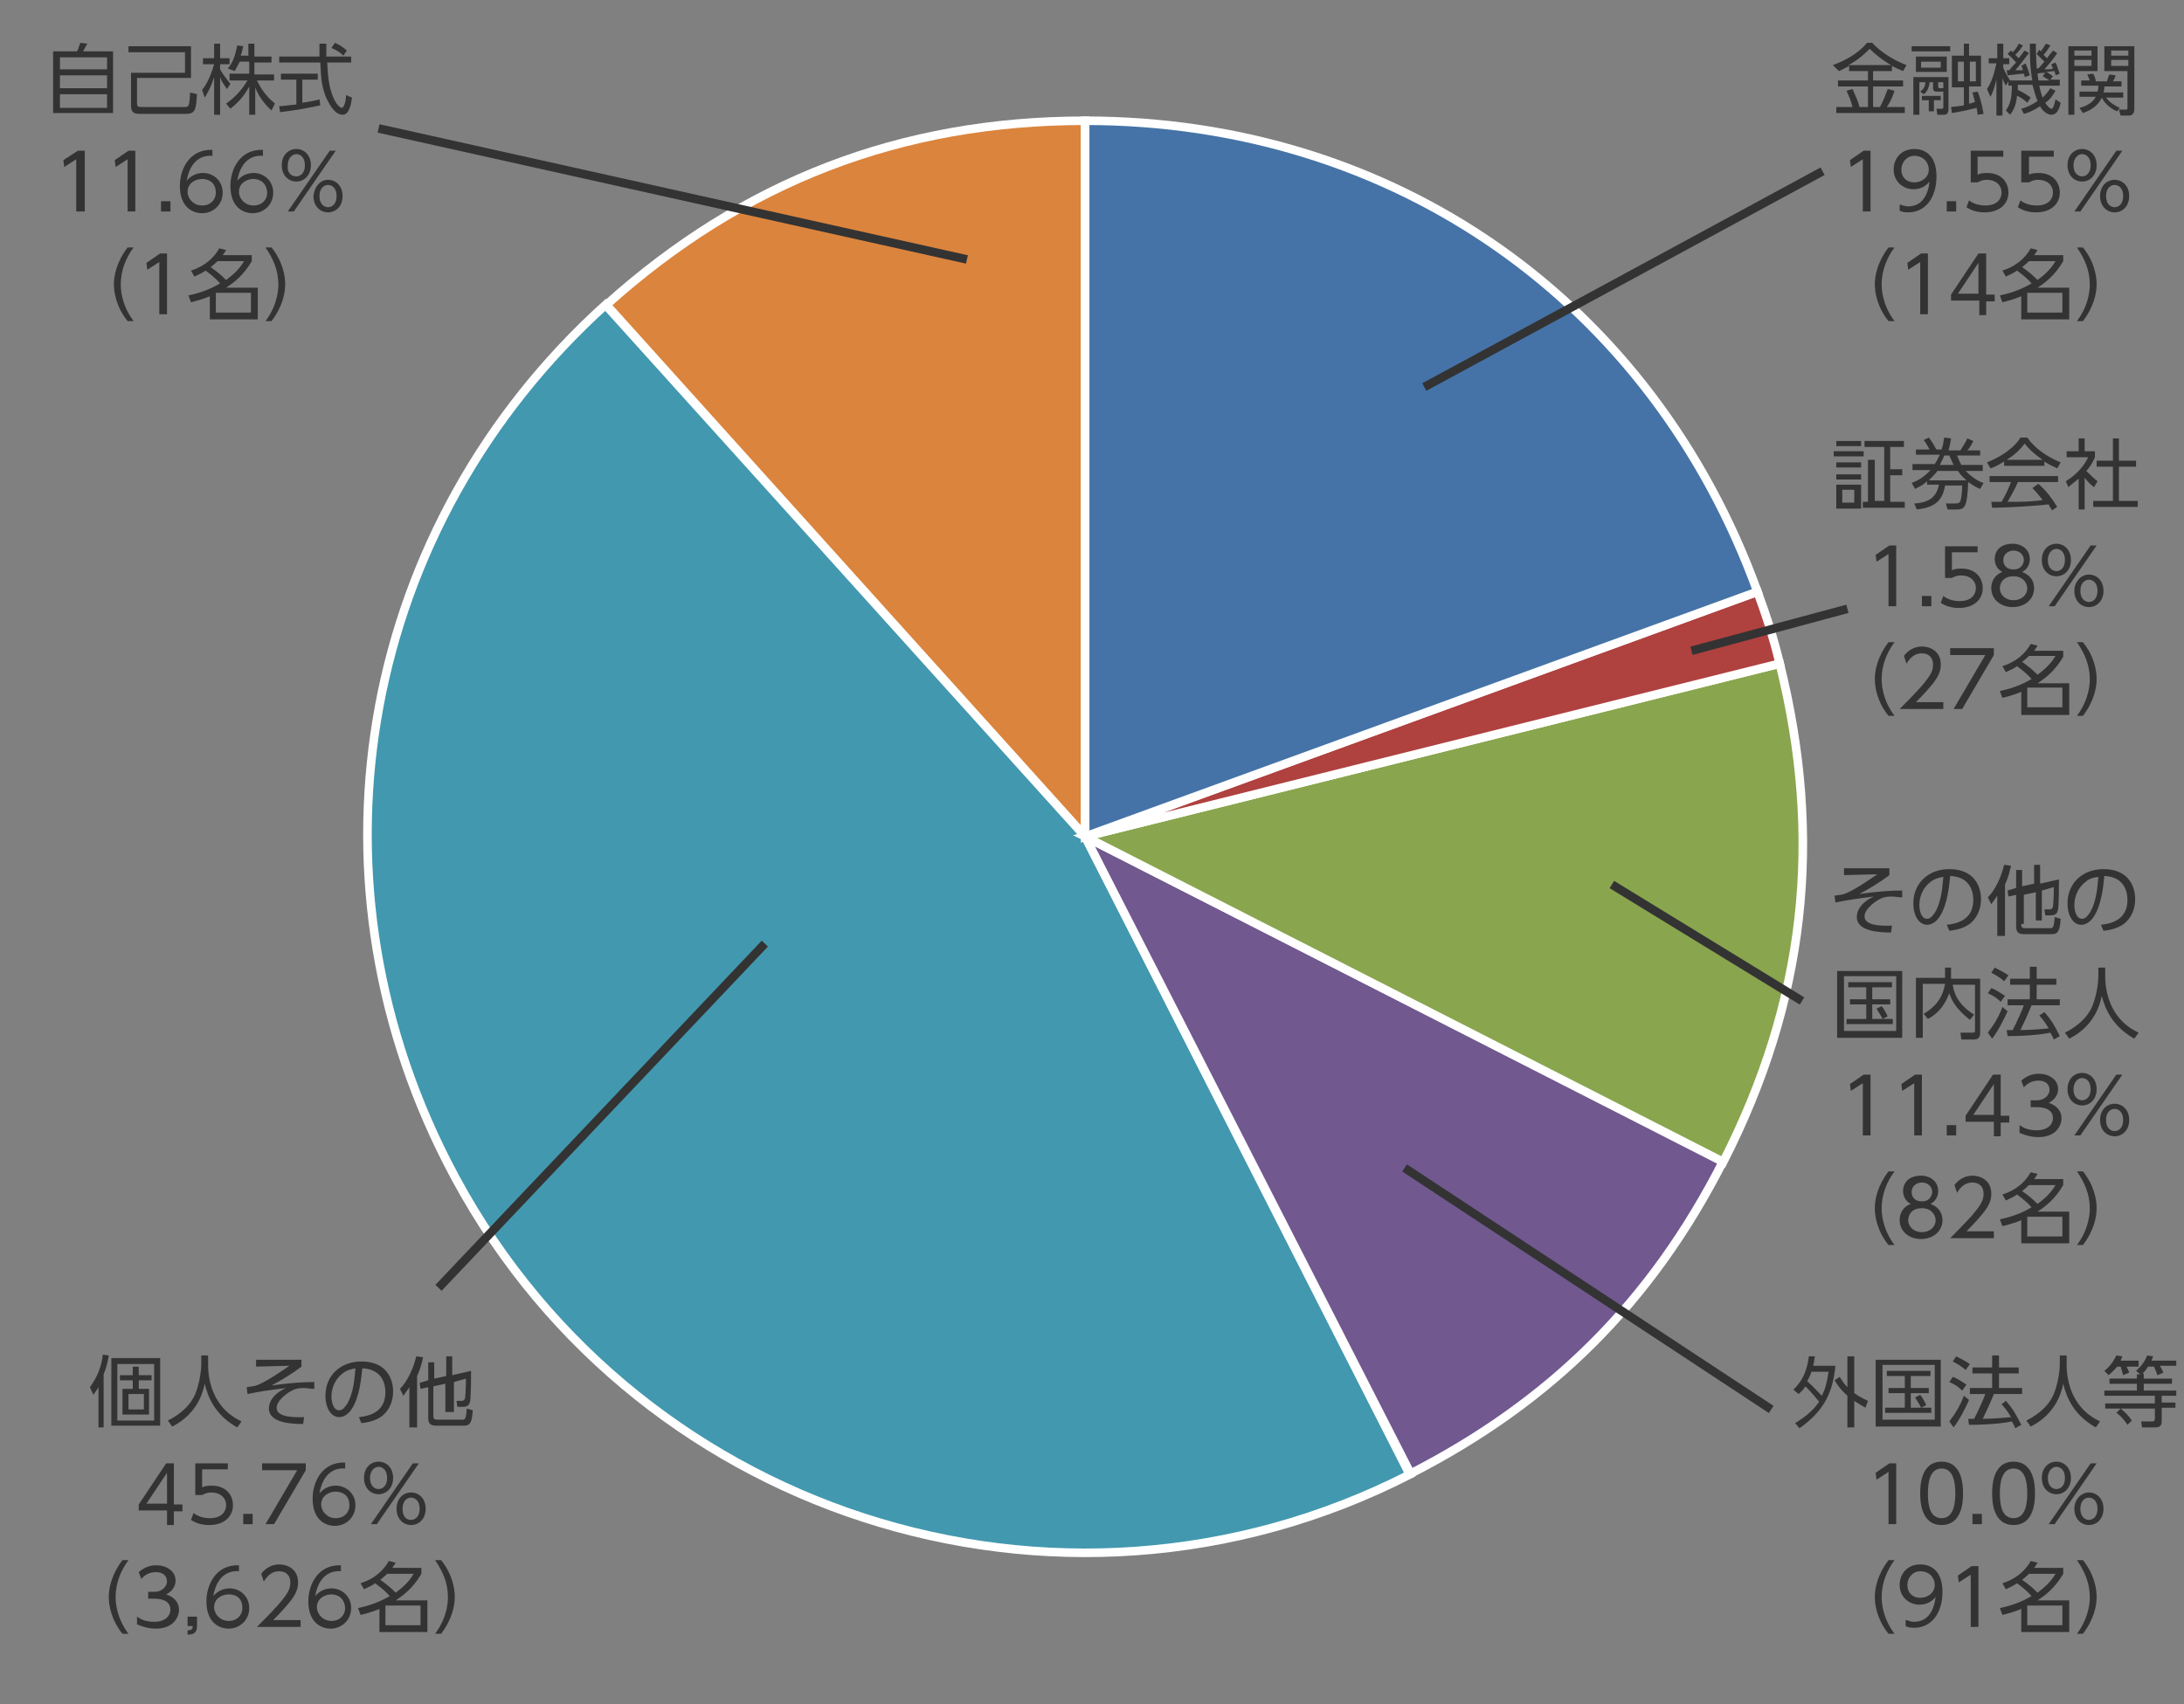<?xml version="1.0" encoding="utf-8"?>
<!-- Generator: Adobe Illustrator 26.5.0, SVG Export Plug-In . SVG Version: 6.00 Build 0)  -->
<svg version="1.1" id="レイヤー_1" xmlns="http://www.w3.org/2000/svg" xmlns:xlink="http://www.w3.org/1999/xlink" x="0px"
	 y="0px" viewBox="0 0 255 199" style="enable-background:new 0 0 255 199;" xml:space="preserve">
<rect x="0" y="0" width="255" height="199" fill="#808080" stroke="none"/>
<style type="text/css">
	.st0{fill:#333333;}
	.st1{fill-rule:evenodd;clip-rule:evenodd;fill:#DB843D;stroke:#FFFFFF;stroke-miterlimit:10;}
	.st2{fill-rule:evenodd;clip-rule:evenodd;fill:#4298AF;stroke:#FFFFFF;stroke-miterlimit:10;}
	.st3{fill-rule:evenodd;clip-rule:evenodd;fill:#71588F;stroke:#FFFFFF;stroke-miterlimit:10;}
	.st4{fill-rule:evenodd;clip-rule:evenodd;fill:#89A54E;stroke:#FFFFFF;stroke-miterlimit:10;}
	.st5{fill-rule:evenodd;clip-rule:evenodd;fill:#AF413F;stroke:#FFFFFF;stroke-miterlimit:10;}
	.st6{fill-rule:evenodd;clip-rule:evenodd;fill:#4573A7;stroke:#FFFFFF;stroke-miterlimit:10;}
	.st7{fill:none;stroke:#333333;stroke-miterlimit:10;}
</style>
<g>
	<path class="st0" d="M220.9,8.3h-2.2v1.1h3.5v0.7h-3.5v2.4h0.8c0.4-0.7,0.8-1.8,0.9-2.1l0.8,0.2c-0.2,0.7-0.6,1.5-0.9,1.9h2.1v0.7
		h-8v-0.7h1.9c-0.2-0.8-0.4-1.2-0.7-1.9l0.7-0.2c0.3,0.7,0.7,1.5,0.8,2.1h1v-2.4h-3.5V9.4h3.5V8.3h-2.2V7.7
		c-0.6,0.3-0.9,0.5-1.2,0.6L214,7.6c1.4-0.5,2.9-1.3,4-2.6h0.6c0.9,1,2.4,2,4,2.6l-0.4,0.7c-0.4-0.2-0.8-0.3-1.3-0.6V8.3z
		 M220.8,7.6c-0.9-0.5-1.8-1.2-2.5-1.9c-0.8,0.8-1.5,1.4-2.5,1.9H220.8z"/>
	<path class="st0" d="M227.7,5.4v0.6h-4.5V5.4H227.7z M227.5,9v3.8c0,0.5-0.3,0.6-0.5,0.6h-0.8l-0.1-0.7l0.6,0c0.1,0,0.2,0,0.2-0.2
		v-1.8h-0.8c-0.1,0-0.4,0-0.4-0.4V9.6h-0.4c-0.1,0.9-0.5,1.3-0.7,1.4l-0.4-0.3c0.4-0.3,0.6-0.6,0.6-1.1h-0.7v3.8h-0.7V9H227.5z
		 M227.3,6.6v1.8h-3.6V6.6H227.3z M226.6,7.2h-2.3v0.7h2.3V7.2z M226.6,11.7h-0.8v1.3h-0.6v-1.3h-0.8v-0.5h2.2V11.7z M226.9,9.6
		h-0.6v0.5c0,0.2,0.1,0.2,0.2,0.2h0.4V9.6z M230.9,10.7c0.2,0.4,0.5,1.4,0.7,2.6l-0.7,0.1c0-0.3-0.1-0.5-0.1-0.8
		c-0.4,0.1-2.1,0.5-2.9,0.6l-0.1-0.7c0.7-0.1,1.1-0.1,1.5-0.2v-2.1h-1.4V6.5h1.4V5.1h0.6v1.4h1.4v3.6h-1.4v2c0.2,0,0.4-0.1,0.7-0.2
		c-0.1-0.3-0.2-0.8-0.3-1.1L230.9,10.7z M229.3,7.2h-0.7v2.3h0.7V7.2z M230.7,7.2h-0.7v2.3h0.7V7.2z"/>
	<path class="st0" d="M238.1,5.8c0.1,0.1,0.1,0.1,0.2,0.2c0.4-0.6,0.5-0.8,0.6-0.9l0.5,0.2c-0.3,0.5-0.6,0.9-0.8,1.1
		c0.1,0.1,0.3,0.3,0.4,0.4c0.5-0.7,0.6-0.7,0.7-0.9l0.5,0.3c-0.4,0.6-0.8,1.1-1.5,1.9c0.7,0,0.8,0,1-0.1c-0.1-0.2-0.1-0.3-0.2-0.5
		l0.5-0.2c0.3,0.6,0.4,1.2,0.5,1.3L240,8.8c0-0.2-0.1-0.3-0.1-0.5c-0.2,0-0.9,0.1-1,0.1c0.1,0,0.5,0.3,0.8,0.5l-0.3,0.4h1.1V10h-2.4
		c0.1,0.5,0.2,0.9,0.4,1.4c0.5-0.5,0.7-0.8,0.9-1.1l0.6,0.3c-0.3,0.5-0.6,1-1.2,1.4c0.3,0.5,0.6,0.7,0.7,0.7c0.2,0,0.3-0.2,0.5-1.1
		l0.6,0.4c-0.2,0.9-0.5,1.4-1.1,1.4c-0.6,0-1.2-0.7-1.3-1c-0.9,0.6-1.5,0.8-1.9,0.9l-0.3-0.6c0.4-0.1,1-0.3,1.9-0.9
		c-0.3-0.7-0.4-1.3-0.6-1.9h-1.7c0,0.2,0,0.4,0,0.6c0.6,0.3,1,0.5,1.5,0.9l-0.4,0.6c-0.5-0.5-1.1-0.8-1.2-0.8
		c-0.1,1.2-0.5,1.8-0.8,2.2l-0.5-0.5c0.5-0.7,0.7-1.4,0.7-2.9h-0.4V9.5l-0.3,0.5c-0.1-0.2-0.3-0.5-0.4-0.9v4.4h-0.7V9.3
		c-0.2,0.8-0.4,1.5-0.7,2l-0.4-0.9c0.8-1.2,1-2.7,1.1-3h-0.9V6.8h1V5.1h0.7v1.7h0.7v0.7h-0.7v0.4c0.2,0.5,0.4,0.9,0.8,1.5h2.6
		C237,7.9,237,6.5,237,5.1h0.7c0,1.4,0.1,2.6,0.1,2.9h0.2c0.2-0.2,0.5-0.6,0.7-0.8c-0.1-0.1-0.5-0.5-0.9-0.9L238.1,5.8z M236.5,7.4
		c0.3,0.7,0.4,1.1,0.5,1.4L236.4,9c0-0.2-0.1-0.3-0.1-0.4c-0.3,0-1.8,0.2-1.9,0.2l-0.1-0.6c0.2,0,0.2,0,0.3,0
		c0.1-0.1,0.3-0.4,0.8-0.9c-0.1-0.1-0.5-0.6-1-1l0.4-0.4c0.1,0.1,0.1,0.1,0.2,0.2c0.4-0.4,0.5-0.6,0.7-1l0.5,0.2
		c-0.3,0.5-0.6,0.8-0.9,1.1c0.1,0.1,0.3,0.3,0.4,0.4c0.5-0.6,0.5-0.7,0.7-0.9l0.5,0.3c-0.5,0.6-1.2,1.6-1.6,2c0.3,0,0.5,0,0.9,0
		c-0.1-0.3-0.1-0.4-0.2-0.5L236.5,7.4z M238.8,8.5c-0.3,0-0.6,0-0.9,0.1c0,0.2,0.1,0.6,0.1,0.8h1.3c-0.1-0.1-0.5-0.3-0.8-0.5
		L238.8,8.5z"/>
	<path class="st0" d="M244.9,5.4v2.9h-2.7v5.1h-0.7V5.4H244.9z M244.2,5.9h-2v0.6h2V5.9z M244.2,7h-2v0.7h2V7z M247.2,13
		c-0.3-0.1-1.3-0.6-1.8-1.6c-0.3,0.7-1,1.4-2.2,1.8l-0.4-0.6c1.2-0.3,1.7-0.9,1.9-1.3h-1.9v-0.6h2.1c0.1-0.3,0.1-0.5,0.1-0.7h-2V9.4
		h1c-0.1-0.3-0.2-0.5-0.3-0.7l0.7-0.1c0.1,0.2,0.3,0.6,0.3,0.9h1.3c0.1-0.3,0.2-0.7,0.3-0.8l0.7,0.1c0,0.1-0.1,0.4-0.3,0.7h1v0.6h-2
		c0,0.2,0,0.4-0.1,0.7h2.3v0.6h-2c0.2,0.3,0.7,0.8,1.6,1.2L247.2,13z M249.2,5.4v7.4c0,0.2-0.1,0.7-0.6,0.7h-1l-0.2-0.7l0.8,0
		c0.2,0,0.2-0.1,0.2-0.3V8.3h-2.7V5.4H249.2z M248.5,5.9h-2v0.6h2V5.9z M248.5,7h-2v0.7h2V7z"/>
	<path class="st0" d="M217.6,17.6h0.8v7.1h-0.9v-6.1l-1.4,0.9l-0.1-0.8L217.6,17.6z"/>
	<path class="st0" d="M221.9,23.9c0.1,0,0.4,0.2,0.9,0.2c1.6,0,2.3-1.3,2.5-2.9c-0.5,0.6-1.1,0.9-1.9,0.9c-1.2,0-2.3-0.9-2.3-2.3
		c0-1.4,1-2.4,2.4-2.4c1,0,2.6,0.5,2.6,3.2c0,2.5-1.3,4.2-3.3,4.2c-0.6,0-0.8-0.1-1-0.2V23.9z M222,19.8c0,0.9,0.6,1.5,1.5,1.5
		c0.9,0,1.7-0.6,1.7-1.5c0-0.7-0.5-1.6-1.7-1.6C222.6,18.2,222,19,222,19.8z"/>
	<path class="st0" d="M228.4,23.5v1.2h-1.1v-1.2H228.4z"/>
	<path class="st0" d="M233.9,18.3h-3v2.1c0.2-0.1,0.5-0.2,1.1-0.2c1.7,0,2.5,1.1,2.5,2.3c0,1.1-0.8,2.3-2.8,2.3
		c-0.8,0-1.5-0.2-2.1-0.6l0.3-0.8c0.5,0.4,1.2,0.6,1.9,0.6c1.5,0,1.9-0.9,1.9-1.5c0-0.9-0.7-1.5-1.7-1.5c-0.6,0-0.9,0.2-1.1,0.3
		h-0.8v-3.7h3.8V18.3z"/>
	<path class="st0" d="M239.9,18.3h-3v2.1c0.2-0.1,0.5-0.2,1.1-0.2c1.7,0,2.5,1.1,2.5,2.3c0,1.1-0.8,2.3-2.8,2.3
		c-0.8,0-1.5-0.2-2.1-0.6l0.3-0.8c0.5,0.4,1.2,0.6,1.9,0.6c1.5,0,1.9-0.9,1.9-1.5c0-0.9-0.7-1.5-1.7-1.5c-0.6,0-0.9,0.2-1.1,0.3H236
		v-3.7h3.8V18.3z"/>
	<path class="st0" d="M243.1,17.4c0.9,0,1.7,0.7,1.7,1.9c0,1.2-0.8,1.9-1.7,1.9c-0.9,0-1.7-0.7-1.7-1.9
		C241.4,18.1,242.2,17.4,243.1,17.4z M243.1,20.6c0.4,0,1-0.3,1-1.3c0-1-0.6-1.3-1-1.3c-0.5,0-1,0.5-1,1.3
		C242.1,20.3,242.7,20.6,243.1,20.6z M247.1,17.6h0.7l-4.9,7.1h-0.7L247.1,17.6z M246.9,21c0.9,0,1.7,0.7,1.7,1.9
		c0,1.2-0.8,1.9-1.7,1.9s-1.7-0.7-1.7-1.9C245.2,21.8,245.9,21,246.9,21z M246.9,24.2c0.4,0,1-0.3,1-1.3c0-1-0.6-1.3-1-1.3
		c-0.4,0-1,0.3-1,1.3C245.9,23.9,246.5,24.2,246.9,24.2z"/>
	<path class="st0" d="M220.5,37.5c-1.3-1.6-1.6-3.3-1.6-4.3s0.3-2.6,1.6-4.3h0.7c-0.9,1.2-1.5,2.7-1.5,4.3c0,0.4,0,2.3,1.5,4.3
		H220.5z"/>
	<path class="st0" d="M224.3,29.6h0.8v7.1h-0.9v-6.1l-1.4,0.9l-0.1-0.8L224.3,29.6z"/>
	<path class="st0" d="M231.1,36.7v-1.6h-3.3v-0.7l3.2-4.8h0.9v4.8h1v0.8h-1v1.6H231.1z M228.6,34.3h2.4v-3.6L228.6,34.3z"/>
	<path class="st0" d="M233.8,31.6c1.6-0.5,2.7-1.5,3.3-2.6l0.8,0.2c-0.1,0.2-0.2,0.3-0.4,0.6h3.4v0.7c-1,1.7-2.1,2.5-3,3.1h3.7v3.7
		H236v-2.7c-0.5,0.2-1,0.4-2.2,0.7l-0.3-0.8c1.9-0.4,3-1,3.7-1.4c-0.6-0.7-1.3-1.2-1.7-1.5c-0.4,0.3-0.7,0.4-1.3,0.7L233.8,31.6z
		 M236.9,30.5c-0.4,0.4-0.7,0.6-0.8,0.7c0.7,0.5,1.1,0.8,1.8,1.5c0.8-0.6,1.5-1.2,2.1-2.2H236.9z M240.8,34.2h-4.1v2.3h4.1V34.2z"/>
	<path class="st0" d="M242.5,37.5c1.5-2,1.5-3.9,1.5-4.3c0-1.6-0.6-3-1.5-4.3h0.7c1.3,1.6,1.6,3.3,1.6,4.3s-0.3,2.6-1.6,4.3H242.5z"
		/>
</g>
<g>
	<path class="st0" d="M9,6c0.2-0.4,0.3-0.9,0.4-1l0.8,0.1C10,5.4,9.8,5.8,9.7,6h3.5v7.2h-7V6H9z M12.5,6.7H7v1.4h5.5V6.7z M12.5,8.8
		H7v1.5h5.5V8.8z M12.5,11H7v1.6h5.5V11z"/>
	<path class="st0" d="M22.3,5.4v3.7H16v3c0,0.3,0.1,0.4,0.5,0.4h5c0.6,0,0.6-0.1,0.7-1.7L23,11c-0.1,1.8-0.2,2.3-1.3,2.3h-5.4
		c-0.8,0-1-0.3-1-1V8.5h6.3V6.1h-6.6V5.4H22.3z"/>
	<path class="st0" d="M26.5,10.4c-0.4-0.6-0.6-0.8-0.8-1.4v4.4H25V9c-0.1,0.3-0.4,1.3-1.1,2.4l-0.3-0.9c0.8-1,1.2-2.3,1.4-3h-1.3
		V6.8H25V5.1h0.7v1.7h1.1v0.7h-1.1v0.6c0.2,0.4,0.8,1.2,1.2,1.7L26.5,10.4z M29.8,13.4h-0.7v-3.3c-0.6,1.1-1.2,1.8-2.2,2.6l-0.5-0.6
		c1.3-0.9,2-1.9,2.5-2.7h-2.1V8.6h2.3V7.2h-1.1c-0.3,0.6-0.5,0.9-0.6,1.1L26.6,8c0.5-0.6,0.8-1.2,1.1-2.7l0.7,0.1
		c-0.1,0.3-0.1,0.6-0.3,1.1h0.9V5.1h0.7v1.5h2v0.7h-2v1.4H32v0.7H30c0.7,1.4,1.3,2,2.1,2.7l-0.4,0.8c-1-0.9-1.6-1.9-1.9-2.7V13.4z"
		/>
	<path class="st0" d="M37.4,12.3c-1.3,0.3-3,0.6-4.7,0.8l-0.1-0.7c0.4,0,0.9-0.1,2-0.2V9.3h-1.8V8.6h4.3v0.7h-1.8V12
		c1.3-0.2,1.7-0.3,2-0.4L37.4,12.3z M38.1,5.1c0,0.3,0,0.7,0,1.5H41v0.7h-2.8c0.1,1.7,0.2,3.4,1.1,4.8c0.1,0.1,0.4,0.5,0.6,0.5
		c0.2,0,0.5-0.6,0.5-1.5l0.7,0.3c-0.1,0.7-0.3,2-1.1,2c-1,0-1.7-1.5-2-2.2c-0.5-1.4-0.5-2.1-0.6-3.9h-4.8V6.6h4.7c0-0.4,0-1,0-1.5
		H38.1z M40.1,6.5c-0.3-0.3-0.7-0.6-1.4-0.9L39.1,5c0.7,0.3,0.9,0.5,1.4,0.9L40.1,6.5z"/>
	<path class="st0" d="M9.1,17.6h0.8v7.1H8.9v-6.1l-1.4,0.9l-0.1-0.8L9.1,17.6z"/>
	<path class="st0" d="M15,17.6h0.8v7.1h-0.9v-6.1l-1.4,0.9l-0.1-0.8L15,17.6z"/>
	<path class="st0" d="M19.9,23.5v1.2h-1.1v-1.2H19.9z"/>
	<path class="st0" d="M24.9,18.2c-2.2-0.2-2.9,1.7-3.1,2.9c0.5-0.6,1.2-0.9,1.9-0.9c1.2,0,2.3,0.9,2.3,2.3c0,1.4-1.1,2.4-2.4,2.4
		c-1,0-2.6-0.6-2.6-3.2c0-1.9,1.1-4.3,3.8-4.2V18.2z M23.6,20.9c-0.8,0-1.7,0.5-1.7,1.5c0,0.8,0.7,1.6,1.7,1.6c1,0,1.6-0.7,1.6-1.5
		C25.2,21,23.9,20.9,23.6,20.9z"/>
	<path class="st0" d="M30.8,18.2c-2.2-0.2-2.9,1.7-3.1,2.9c0.5-0.6,1.2-0.9,1.9-0.9c1.2,0,2.3,0.9,2.3,2.3c0,1.4-1.1,2.4-2.4,2.4
		c-1,0-2.6-0.6-2.6-3.2c0-1.9,1.1-4.3,3.8-4.2V18.2z M29.6,20.9c-0.8,0-1.7,0.5-1.7,1.5c0,0.8,0.7,1.6,1.7,1.6c1,0,1.6-0.7,1.6-1.5
		C31.1,21,29.9,20.9,29.6,20.9z"/>
	<path class="st0" d="M34.6,17.4c0.9,0,1.7,0.7,1.7,1.9c0,1.2-0.8,1.9-1.7,1.9c-0.9,0-1.7-0.7-1.7-1.9
		C32.9,18.1,33.7,17.4,34.6,17.4z M34.6,20.6c0.4,0,1-0.3,1-1.3c0-1-0.6-1.3-1-1.3c-0.5,0-1,0.5-1,1.3
		C33.5,20.3,34.1,20.6,34.6,20.6z M38.5,17.6h0.7l-4.9,7.1h-0.7L38.5,17.6z M38.3,21c0.9,0,1.7,0.7,1.7,1.9c0,1.2-0.8,1.9-1.7,1.9
		c-0.9,0-1.7-0.7-1.7-1.9C36.7,21.8,37.4,21,38.3,21z M38.3,24.2c0.4,0,1-0.3,1-1.3c0-1-0.6-1.3-1-1.3c-0.4,0-1,0.3-1,1.3
		C37.3,23.9,37.9,24.2,38.3,24.2z"/>
	<path class="st0" d="M14.9,37.5c-1.3-1.6-1.6-3.3-1.6-4.3s0.3-2.6,1.6-4.3h0.7c-0.9,1.2-1.5,2.7-1.5,4.3c0,0.4,0,2.3,1.5,4.3H14.9z
		"/>
	<path class="st0" d="M18.7,29.6h0.8v7.1h-0.9v-6.1l-1.4,0.9l-0.1-0.8L18.7,29.6z"/>
	<path class="st0" d="M22.3,31.6c1.6-0.5,2.7-1.5,3.3-2.6l0.8,0.2c-0.1,0.2-0.2,0.3-0.4,0.6h3.4v0.7c-1,1.7-2.1,2.5-3,3.1h3.7v3.7
		h-5.6v-2.7c-0.5,0.2-1,0.4-2.2,0.7L22,34.5c1.9-0.4,3-1,3.7-1.4c-0.6-0.7-1.3-1.2-1.7-1.5c-0.4,0.3-0.7,0.4-1.3,0.7L22.3,31.6z
		 M25.4,30.5c-0.4,0.4-0.7,0.6-0.8,0.7c0.7,0.5,1.1,0.8,1.8,1.5c0.8-0.6,1.5-1.2,2.1-2.2H25.4z M29.3,34.2h-4.1v2.3h4.1V34.2z"/>
	<path class="st0" d="M31,37.5c1.5-2,1.5-3.9,1.5-4.3c0-1.6-0.6-3-1.5-4.3h0.7c1.3,1.6,1.6,3.3,1.6,4.3s-0.3,2.6-1.6,4.3H31z"/>
</g>
<g>
	<path class="st0" d="M217.6,52.7v0.6h-3.5v-0.6H217.6z M217.3,51.5v0.6h-2.9v-0.6H217.3z M217.3,54v0.6h-2.9V54H217.3z M217.3,55.3
		V56h-2.9v-0.6H217.3z M217.3,56.6v2.8h-2.9v-2.8H217.3z M216.5,57.2h-1.4v1.5h1.4V57.2z M218.9,53.6v4.9h1.1v-6.3h-2.3v-0.7h4.6
		v0.7h-1.6v2.6h1.4v0.7h-1.4v3.1h1.7v0.7h-4.9v-0.7h0.6v-4.9H218.9z"/>
	<path class="st0" d="M231.5,54.3V55h-2c0.9,0.9,1.7,1.3,2.1,1.4l-0.4,0.7c-0.5-0.2-0.8-0.4-1.4-0.8c-0.1,2.9-0.4,3.2-1.3,3.2h-1.1
		l-0.2-0.7l1.1,0c0.4,0,0.5-0.1,0.6-0.3c0.1-0.3,0.2-1.1,0.2-1.8h-2c-0.3,2-1.5,2.6-3.3,2.8l-0.3-0.7c1.8-0.1,2.6-0.8,2.9-2.2h-1.4
		v-0.4c-0.3,0.3-0.6,0.5-1.4,0.9l-0.4-0.7c0.5-0.2,1.3-0.5,2.2-1.5h-2.1v-0.7h2.6c0.2-0.3,0.3-0.5,0.6-1.1h-2.8v-0.6h1.6
		c-0.2-0.3-0.4-0.8-0.7-1.1l0.6-0.3c0.5,0.6,0.7,1.1,0.9,1.4h0.6c0.2-0.6,0.2-0.9,0.3-1.4l0.8,0.1c-0.1,0.7-0.2,1.1-0.3,1.4h1.4
		c0.3-0.5,0.7-1.1,0.8-1.4l0.7,0.3c-0.2,0.4-0.4,0.8-0.7,1.1h1.5v0.6h-2.7c0.2,0.5,0.3,0.7,0.5,1.1H231.5z M229.6,56.1
		c-0.2-0.2-0.6-0.5-1-1.1h-2.4c-0.1,0.2-0.5,0.6-1,1.1H229.6z M228.1,54.3c-0.2-0.4-0.3-0.7-0.5-1.1h-0.6c-0.2,0.6-0.4,0.8-0.5,1.1
		H228.1z"/>
	<path class="st0" d="M238.7,54.4H234v-0.5c-0.8,0.5-1.3,0.7-1.6,0.8L232,54c2.7-1.1,3.7-2.5,3.9-2.9h0.8c0.9,1.3,2.4,2.3,3.9,2.9
		l-0.4,0.7c-0.4-0.2-0.9-0.4-1.5-0.8V54.4z M238,56.5c1,0.9,1.5,1.6,2.2,2.7l-0.6,0.4c-0.1-0.2-0.3-0.4-0.4-0.7
		c-1.5,0.2-5.2,0.4-6.6,0.4l-0.1-0.7h1.2c0.6-1,0.9-1.8,1.1-2.3h-2.5v-0.7h8v0.7h-4.7c-0.2,0.5-0.6,1.3-1.2,2.3c0.2,0,1.2,0,1.4,0
		c1.1,0,2-0.1,2.7-0.2c-0.1-0.1-0.5-0.7-1.2-1.4L238,56.5z M238.5,53.7c-1.3-0.9-1.8-1.5-2.1-1.9c-0.6,0.8-1.3,1.4-2.1,1.9H238.5z"
		/>
	<path class="st0" d="M243.4,59.5h-0.7v-3.6c-0.6,0.5-1,0.8-1.2,1l-0.3-0.7c1.5-0.9,2.3-2.1,2.6-2.8h-2.5v-0.7h1.4v-1.5h0.7v1.5h1.2
		v0.7c-0.1,0.2-0.3,0.8-1,1.6c0.5,0.5,0.8,0.8,1.3,1.2l-0.4,0.7c-0.5-0.4-0.6-0.5-1.1-1.1V59.5z M247.4,51.2v2.6h2v0.7h-2v4h2.2v0.7
		h-5.2v-0.7h2.3v-4h-1.9v-0.7h1.9v-2.6H247.4z"/>
	<path class="st0" d="M220.6,63.7h0.8v7.1h-0.9v-6.1l-1.4,0.9l-0.1-0.8L220.6,63.7z"/>
	<path class="st0" d="M225.5,69.6v1.2h-1.1v-1.2H225.5z"/>
	<path class="st0" d="M230.9,64.5h-3v2.1c0.2-0.1,0.5-0.2,1.1-0.2c1.7,0,2.5,1.1,2.5,2.3c0,1.1-0.8,2.3-2.8,2.3
		c-0.8,0-1.5-0.2-2.1-0.6l0.3-0.8c0.5,0.4,1.2,0.6,1.9,0.6c1.5,0,1.9-0.9,1.9-1.5c0-0.9-0.7-1.5-1.7-1.5c-0.6,0-0.9,0.2-1.1,0.3
		h-0.8v-3.7h3.8V64.5z"/>
	<path class="st0" d="M237.5,68.7c0,1.3-1.1,2.2-2.5,2.2s-2.5-0.9-2.5-2.2c0-1.1,0.7-1.7,1.3-1.9c-0.6-0.3-0.9-0.9-0.9-1.5
		c0-1,0.7-1.8,2.1-1.8c1.1,0,2,0.7,2,1.8c0,0.6-0.3,1.2-0.9,1.5C236.9,67.1,237.5,67.7,237.5,68.7z M236.7,68.7
		c0-0.5-0.4-1.4-1.6-1.4c-1.3,0-1.6,0.9-1.6,1.4c0,0.8,0.7,1.4,1.6,1.4S236.7,69.5,236.7,68.7z M236.3,65.4c0-0.7-0.6-1.1-1.2-1.1
		s-1.2,0.4-1.2,1.1c0,0.4,0.2,1.1,1.2,1.1S236.3,65.7,236.3,65.4z"/>
	<path class="st0" d="M240.1,63.5c0.9,0,1.7,0.7,1.7,1.9c0,1.2-0.8,1.9-1.7,1.9c-0.9,0-1.7-0.7-1.7-1.9
		C238.4,64.2,239.2,63.5,240.1,63.5z M240.1,66.7c0.4,0,1-0.3,1-1.3c0-1-0.6-1.3-1-1.3c-0.5,0-1,0.5-1,1.3
		C239.1,66.4,239.7,66.7,240.1,66.7z M244.1,63.7h0.7l-4.9,7.1h-0.7L244.1,63.7z M243.9,67.1c0.9,0,1.7,0.7,1.7,1.9
		c0,1.2-0.8,1.9-1.7,1.9s-1.7-0.7-1.7-1.9C242.2,67.9,243,67.1,243.9,67.1z M243.9,70.3c0.4,0,1-0.3,1-1.3c0-1-0.6-1.3-1-1.3
		c-0.4,0-1,0.3-1,1.3C242.9,70,243.5,70.3,243.9,70.3z"/>
	<path class="st0" d="M220.5,83.6c-1.3-1.6-1.6-3.3-1.6-4.3s0.3-2.6,1.6-4.3h0.7c-0.9,1.2-1.5,2.7-1.5,4.3c0,0.4,0,2.3,1.5,4.3
		H220.5z"/>
	<path class="st0" d="M226.9,82v0.8h-5.1c0.6-0.6,1.5-1.5,2.5-2.6c1.1-1.3,1.4-1.8,1.4-2.6c0-0.9-0.6-1.3-1.3-1.3
		c-1.1,0-1.6,0.9-1.8,1.2l-0.3-0.9c0.5-0.7,1.3-1.1,2.1-1.1c0.9,0,2.2,0.5,2.2,2.1c0,0.7-0.2,1.3-0.9,2.2c-0.4,0.5-1,1.2-2,2.2
		H226.9z"/>
	<path class="st0" d="M232.8,75.7v0.8l-3.7,6.3h-1l3.7-6.3h-4.1v-0.8H232.8z"/>
	<path class="st0" d="M233.8,77.8c1.6-0.5,2.7-1.5,3.3-2.6l0.8,0.2c-0.1,0.2-0.2,0.3-0.4,0.6h3.4v0.7c-1,1.7-2.1,2.5-3,3.1h3.7v3.7
		H236v-2.7c-0.5,0.2-1,0.4-2.2,0.7l-0.3-0.8c1.9-0.4,3-1,3.7-1.4c-0.6-0.7-1.3-1.2-1.7-1.5c-0.4,0.3-0.7,0.4-1.3,0.7L233.8,77.8z
		 M236.9,76.6c-0.4,0.4-0.7,0.6-0.8,0.7c0.7,0.5,1.1,0.8,1.8,1.5c0.8-0.6,1.5-1.2,2.1-2.2H236.9z M240.8,80.3h-4.1v2.3h4.1V80.3z"/>
	<path class="st0" d="M242.5,83.6c1.5-2,1.5-3.9,1.5-4.3c0-1.6-0.6-3-1.5-4.3h0.7c1.3,1.6,1.6,3.3,1.6,4.3s-0.3,2.6-1.6,4.3H242.5z"
		/>
</g>
<g>
	<path class="st0" d="M220.6,101.5v0.7c-0.9,0.7-2.5,1.7-3.5,2.2c2.3-0.3,3.6-0.4,5-0.4l0,0.8c-0.5,0-0.8-0.1-1.2-0.1
		c-0.7,0-1.1,0.1-1.6,0.4c-0.7,0.4-1.6,1.2-1.6,1.9c0,0.6,0.5,1.2,3.2,1.1l-0.1,0.8c-1.3,0-4-0.1-4-1.8c0-1.4,1.5-2.2,2-2.4
		c-2.4,0.3-3,0.4-4.5,0.7l-0.1-0.8c0.7-0.1,0.9-0.1,1.4-0.3c1.3-0.6,2.4-1.4,3.6-2.2l-3.9,0.1l0-0.8H220.6z"/>
	<path class="st0" d="M227.3,108c0.9-0.1,3.1-0.4,3.1-2.9c0-0.7-0.2-2.7-2.7-2.8c-0.1,1-0.3,3.3-1.2,4.7c-0.5,0.8-1.1,1-1.5,1
		c-0.9,0-1.6-1-1.6-2.5c0-2.4,1.8-4,4.2-4c2.9,0,3.7,2,3.7,3.5c0,1.1-0.4,2.1-1.2,2.8c-0.6,0.5-1.5,0.8-2.5,0.9L227.3,108z
		 M225.4,103c-0.8,0.6-1.3,1.6-1.3,2.7c0,0.6,0.2,1.6,0.9,1.6c0.4,0,0.6-0.3,0.9-0.7c0.8-1.3,0.9-3.1,1-4.2
		C226.4,102.5,225.9,102.6,225.4,103z"/>
	<path class="st0" d="M233.9,109.3h-0.7v-4.7c-0.4,0.6-0.5,0.7-0.7,1l-0.4-0.8c0.9-0.9,1.6-2.5,1.9-3.8l0.8,0.1
		c-0.1,0.4-0.2,1.1-0.7,2.2V109.3z M236,107.9c0,0.3,0,0.5,0.5,0.5h2.8c0.4,0,0.5,0,0.6-1.3l0.7,0.2c-0.1,1.6-0.4,1.8-1.1,1.8h-3.1
		c-0.7,0-1-0.2-1-0.9v-3.7l-0.9,0.2l-0.1-0.7l1-0.3v-2.1h0.7v1.9l1.4-0.3V101h0.7v2.2l2.2-0.5c0,0.4,0,2.8-0.1,3.5
		c-0.1,0.5-0.3,0.7-0.9,0.7h-0.6l-0.1-0.7l0.6,0c0.1,0,0.3,0,0.4-0.3c0-0.1,0.1-0.7,0.1-2.3l-1.4,0.4v3.5h-0.7v-3.3l-1.4,0.3V107.9z
		"/>
	<path class="st0" d="M245.3,108c0.9-0.1,3.1-0.4,3.1-2.9c0-0.7-0.2-2.7-2.7-2.8c-0.1,1-0.3,3.3-1.2,4.7c-0.5,0.8-1.1,1-1.5,1
		c-0.9,0-1.6-1-1.6-2.5c0-2.4,1.8-4,4.2-4c2.9,0,3.7,2,3.7,3.5c0,1.1-0.4,2.1-1.2,2.8c-0.6,0.5-1.5,0.8-2.5,0.9L245.3,108z
		 M243.5,103c-0.8,0.6-1.3,1.6-1.3,2.7c0,0.6,0.2,1.6,0.9,1.6c0.4,0,0.6-0.3,0.9-0.7c0.8-1.3,0.9-3.1,1-4.2
		C244.4,102.5,243.9,102.6,243.5,103z"/>
	<path class="st0" d="M222.1,113.4v7.8h-7.6v-7.8H222.1z M221.4,114h-6.1v6.4h6.1V114z M220.9,115.3h-2.3v1.4h2.1v0.6h-2.1v1.7h2.4
		v0.6h-5.4v-0.6h2.3v-1.7h-1.9v-0.6h1.9v-1.4h-2.1v-0.6h5.1V115.3z M219.8,119c0-0.1-0.4-0.7-0.7-1.2l0.6-0.3
		c0.1,0.1,0.5,0.7,0.7,1.2L219.8,119z"/>
	<path class="st0" d="M227,113h0.8v1.3h3.4v6.3c0,0.2,0,0.8-0.7,0.8h-1.5l-0.1-0.8l1.4,0c0.1,0,0.3,0,0.3-0.2V115h-2.6
		c0.1,0.7,0.4,2.2,2.5,3.5l-0.5,0.6c-1.8-1.4-2.2-2.5-2.4-3.1c-0.4,1-1,2.2-2.5,3l-0.5-0.6c1.2-0.7,2.2-1.7,2.5-3.5h-2.6v6.3h-0.8
		v-7h3.4V113z"/>
	<path class="st0" d="M232.1,120.6c0.7-0.9,1.3-1.9,1.7-3l0.6,0.5c-0.4,0.9-1.1,2.3-1.8,3.2L232.1,120.6z M233.6,117
		c-0.4-0.4-0.8-0.7-1.5-1l0.4-0.6c0.6,0.2,1.1,0.6,1.6,0.9L233.6,117z M234,114.6c-0.4-0.4-1.1-0.8-1.5-1l0.4-0.6
		c0.4,0.2,1,0.5,1.6,0.9L234,114.6z M238.7,118.2c0.8,0.9,1.2,1.6,1.8,2.8l-0.7,0.4c-0.1-0.3-0.2-0.4-0.4-0.8
		c-0.4,0.1-2.2,0.4-5,0.4l-0.1-0.7h0.7c0.5-1,1.1-2.3,1.3-2.9h-1.9v-0.7h2.6V115h-2.3v-0.7h2.3v-1.4h0.8v1.4h2.3v0.7h-2.3v1.7h2.7
		v0.7h-3.3c-0.4,1-1,2.3-1.3,2.9c0.9,0,2.3-0.1,3.3-0.2c0,0-0.5-0.9-1.1-1.5L238.7,118.2z"/>
	<path class="st0" d="M245.8,113v1.1c0,1.2,0.3,2.6,0.9,3.7c0.6,1.1,1.5,2.1,3,2.8l-0.5,0.7c-2.5-1.4-3.4-3.4-3.8-5
		c-0.5,2.5-2,4.1-3.8,5l-0.5-0.7c1.6-0.8,2.7-1.9,3.2-3.1c0.6-1.5,0.7-3.1,0.7-3.4V113H245.8z"/>
	<path class="st0" d="M217.6,125.5h0.8v7.1h-0.9v-6.1l-1.4,0.9l-0.1-0.8L217.6,125.5z"/>
	<path class="st0" d="M223.6,125.5h0.8v7.1h-0.9v-6.1l-1.4,0.9l-0.1-0.8L223.6,125.5z"/>
	<path class="st0" d="M228.4,131.4v1.2h-1.1v-1.2H228.4z"/>
	<path class="st0" d="M232.8,132.6V131h-3.3v-0.7l3.2-4.8h0.9v4.8h1v0.8h-1v1.6H232.8z M230.4,130.2h2.4v-3.6L230.4,130.2z"/>
	<path class="st0" d="M235.8,131.4c0.8,0.6,1.7,0.6,2,0.6c1.4,0,1.9-0.8,1.9-1.4c0-0.8-0.6-1.3-1.9-1.3h-0.7v-0.8h0.7
		c1,0,1.5-0.7,1.5-1.2c0-0.7-0.5-1.1-1.3-1.1c-0.7,0-1.3,0.3-1.7,0.8l-0.3-0.8c0.9-0.8,1.8-0.8,2.1-0.8c1,0,2.2,0.6,2.2,1.8
		c0,0.3-0.1,1.1-1.1,1.6c0.9,0.3,1.5,0.9,1.5,1.8c0,0.9-0.7,2.2-2.7,2.2c-0.8,0-1.5-0.2-2.2-0.5L235.8,131.4z"/>
	<path class="st0" d="M243.1,125.3c0.9,0,1.7,0.7,1.7,1.9c0,1.2-0.8,1.9-1.7,1.9c-0.9,0-1.7-0.7-1.7-1.9
		C241.4,126,242.2,125.3,243.1,125.3z M243.1,128.5c0.4,0,1-0.3,1-1.3c0-1-0.6-1.3-1-1.3c-0.5,0-1,0.5-1,1.3
		C242.1,128.2,242.7,128.5,243.1,128.5z M247.1,125.5h0.7l-4.9,7.1h-0.7L247.1,125.5z M246.9,128.9c0.9,0,1.7,0.7,1.7,1.9
		c0,1.2-0.8,1.9-1.7,1.9s-1.7-0.7-1.7-1.9C245.2,129.7,245.9,128.9,246.9,128.9z M246.9,132.1c0.4,0,1-0.3,1-1.3c0-1-0.6-1.3-1-1.3
		c-0.4,0-1,0.3-1,1.3C245.9,131.8,246.5,132.1,246.9,132.1z"/>
	<path class="st0" d="M220.5,145.4c-1.3-1.6-1.6-3.3-1.6-4.3s0.3-2.6,1.6-4.3h0.7c-0.9,1.2-1.5,2.7-1.5,4.3c0,0.4,0,2.3,1.5,4.3
		H220.5z"/>
	<path class="st0" d="M226.8,142.5c0,1.3-1.1,2.2-2.5,2.2s-2.5-0.9-2.5-2.2c0-1.1,0.7-1.7,1.3-1.9c-0.6-0.3-0.9-0.9-0.9-1.5
		c0-1,0.7-1.8,2.1-1.8c1.1,0,2,0.7,2,1.8c0,0.6-0.3,1.2-0.9,1.5C226.2,140.9,226.8,141.5,226.8,142.5z M226,142.5
		c0-0.5-0.4-1.4-1.6-1.4c-1.3,0-1.6,0.9-1.6,1.4c0,0.8,0.7,1.4,1.6,1.4S226,143.3,226,142.5z M225.6,139.2c0-0.7-0.6-1.1-1.2-1.1
		s-1.2,0.4-1.2,1.1c0,0.4,0.2,1.1,1.2,1.1S225.6,139.5,225.6,139.2z"/>
	<path class="st0" d="M232.8,143.8v0.8h-5.1c0.6-0.6,1.5-1.5,2.5-2.6c1.1-1.3,1.4-1.8,1.4-2.6c0-0.9-0.6-1.3-1.3-1.3
		c-1.1,0-1.6,0.9-1.8,1.2l-0.3-0.9c0.5-0.7,1.3-1.1,2.1-1.1c0.9,0,2.2,0.5,2.2,2.1c0,0.7-0.2,1.3-0.9,2.2c-0.4,0.5-1,1.2-2,2.2
		H232.8z"/>
	<path class="st0" d="M233.8,139.5c1.6-0.5,2.7-1.5,3.3-2.6l0.8,0.2c-0.1,0.2-0.2,0.3-0.4,0.6h3.4v0.7c-1,1.7-2.1,2.5-3,3.1h3.7v3.7
		H236v-2.7c-0.5,0.2-1,0.4-2.2,0.7l-0.3-0.8c1.9-0.4,3-1,3.7-1.4c-0.6-0.7-1.3-1.2-1.7-1.5c-0.4,0.3-0.7,0.4-1.3,0.7L233.8,139.5z
		 M236.9,138.4c-0.4,0.4-0.7,0.6-0.8,0.7c0.7,0.5,1.1,0.8,1.8,1.5c0.8-0.6,1.5-1.2,2.1-2.2H236.9z M240.8,142.1h-4.1v2.3h4.1V142.1z
		"/>
	<path class="st0" d="M242.5,145.4c1.5-2,1.5-3.9,1.5-4.3c0-1.6-0.6-3-1.5-4.3h0.7c1.3,1.6,1.6,3.3,1.6,4.3s-0.3,2.6-1.6,4.3H242.5z
		"/>
</g>
<g>
	<path class="st0" d="M209.4,162.3c1.2-1.2,1.6-2.4,1.8-3.9l0.7,0c-0.1,0.5-0.1,0.8-0.2,1.1h2.6c-0.3,3.3-1.5,5.4-4.2,7.3l-0.5-0.6
		c1.3-0.8,2.2-1.6,2.8-2.5c-0.4-0.5-1-1.2-1.6-1.8c-0.3,0.5-0.6,0.7-0.8,0.9L209.4,162.3z M211.5,160.2c-0.1,0.3-0.2,0.6-0.5,1.1
		c0.8,0.7,1.5,1.5,1.7,1.7c0.4-0.7,0.6-1.5,0.8-2.8H211.5z M217.8,164.4c-0.3-0.2-0.7-0.4-1.3-0.8v3.1h-0.8V163
		c-1-0.9-1.3-1.5-1.5-1.8l0.6-0.4c0.2,0.3,0.4,0.7,0.9,1.2v-3.6h0.8v4.3c0.7,0.5,1.2,0.7,1.6,0.9L217.8,164.4z"/>
	<path class="st0" d="M226.6,158.8v7.8H219v-7.8H226.6z M225.9,159.4h-6.1v6.4h6.1V159.4z M225.4,160.7h-2.3v1.4h2.1v0.6h-2.1v1.7
		h2.4v0.6h-5.4v-0.6h2.3v-1.7h-1.9v-0.6h1.9v-1.4h-2.1v-0.6h5.1V160.7z M224.3,164.4c0-0.1-0.4-0.7-0.7-1.2l0.6-0.3
		c0.1,0.1,0.5,0.7,0.7,1.2L224.3,164.4z"/>
	<path class="st0" d="M227.6,166c0.7-0.9,1.3-1.9,1.7-3l0.6,0.5c-0.4,0.9-1.1,2.3-1.8,3.2L227.6,166z M229.1,162.4
		c-0.4-0.4-0.8-0.7-1.5-1l0.4-0.6c0.6,0.2,1.1,0.6,1.6,0.9L229.1,162.4z M229.5,160c-0.4-0.4-1.1-0.8-1.5-1l0.4-0.6
		c0.4,0.2,1,0.5,1.6,0.9L229.5,160z M234.2,163.6c0.8,0.9,1.2,1.6,1.8,2.8l-0.7,0.4c-0.1-0.3-0.2-0.4-0.4-0.8
		c-0.4,0.1-2.2,0.4-5,0.4l-0.1-0.7h0.7c0.5-1,1.1-2.3,1.3-2.9H230v-0.7h2.6v-1.7h-2.3v-0.7h2.3v-1.4h0.8v1.4h2.3v0.7h-2.3v1.7h2.7
		v0.7h-3.3c-0.4,1-1,2.3-1.3,2.9c0.9,0,2.3-0.1,3.3-0.2c0,0-0.5-0.9-1.1-1.5L234.2,163.6z"/>
	<path class="st0" d="M241.3,158.4v1.1c0,1.2,0.3,2.6,0.9,3.7c0.6,1.1,1.5,2.1,3,2.8l-0.5,0.7c-2.5-1.4-3.4-3.4-3.8-5.1
		c-0.5,2.5-2,4.1-3.8,5l-0.5-0.7c1.6-0.8,2.7-1.9,3.2-3.1c0.6-1.5,0.7-3.1,0.7-3.4v-1.1H241.3z"/>
	<path class="st0" d="M249.7,159v0.6h-1.4c0.2,0.5,0.3,0.6,0.3,0.7l-0.7,0.3c-0.1-0.3-0.2-0.7-0.3-1h-0.4c-0.4,0.5-0.8,0.8-1,1
		l-0.5-0.5c0.9-0.7,1.3-1.6,1.4-1.8l0.7,0.1c-0.1,0.2-0.1,0.3-0.2,0.5H249.7z M250.3,160.5v0.5h3.3v0.6h-3.3v0.8h3.8v0.6h-1.7v0.8
		h1.6v0.6h-1.6v1.4c0,0.5,0,0.9-0.8,0.9h-1.5L250,166l1.3,0c0.2,0,0.3-0.1,0.3-0.3v-1.2h-5.8v-0.6h5.8V163h-5.9v-0.6h3.8v-0.8h-3.2
		V161h3.2v-0.5h0.4l-0.5-0.4c0.4-0.4,0.9-0.8,1.3-1.8l0.7,0.1c-0.1,0.2-0.1,0.3-0.2,0.5h2.9v0.6h-1.9c0.1,0.2,0.2,0.4,0.4,0.8
		l-0.7,0.3c-0.1-0.3-0.3-0.8-0.4-1h-0.7c-0.3,0.5-0.5,0.7-0.7,0.8H250.3z M248.4,166.4c-0.6-0.9-1-1.2-1.3-1.4l0.5-0.5
		c0.5,0.4,1,0.9,1.3,1.4L248.4,166.4z"/>
	<path class="st0" d="M220.6,170.9h0.8v7.1h-0.9v-6.1l-1.4,0.9L219,172L220.6,170.9z"/>
	<path class="st0" d="M224.2,174.4c0-0.7,0-3.7,2.5-3.7s2.5,3,2.5,3.7c0,0.7,0,3.7-2.5,3.7S224.2,175.1,224.2,174.4z M228.3,174.4
		c0-1.2-0.2-2.9-1.6-2.9c-1.4,0-1.6,1.7-1.6,2.9c0,1.3,0.2,2.9,1.6,2.9C228.1,177.3,228.3,175.6,228.3,174.4z"/>
	<path class="st0" d="M231.4,176.8v1.2h-1.1v-1.2H231.4z"/>
	<path class="st0" d="M232.6,174.4c0-0.7,0-3.7,2.5-3.7s2.5,3,2.5,3.7c0,0.7,0,3.7-2.5,3.7S232.6,175.1,232.6,174.4z M236.7,174.4
		c0-1.2-0.2-2.9-1.6-2.9c-1.4,0-1.6,1.7-1.6,2.9c0,1.3,0.2,2.9,1.6,2.9C236.5,177.3,236.7,175.6,236.7,174.4z"/>
	<path class="st0" d="M240.1,170.7c0.9,0,1.7,0.7,1.7,1.9c0,1.2-0.8,1.9-1.7,1.9c-0.9,0-1.7-0.7-1.7-1.9
		C238.4,171.4,239.2,170.7,240.1,170.7z M240.1,173.9c0.4,0,1-0.3,1-1.3c0-1-0.6-1.3-1-1.3c-0.5,0-1,0.5-1,1.3
		C239.1,173.6,239.7,173.9,240.1,173.9z M244.1,170.9h0.7l-4.9,7.1h-0.7L244.1,170.9z M243.9,174.3c0.9,0,1.7,0.7,1.7,1.9
		c0,1.2-0.8,1.9-1.7,1.9s-1.7-0.7-1.7-1.9C242.2,175.1,243,174.3,243.9,174.3z M243.9,177.5c0.4,0,1-0.3,1-1.3c0-1-0.6-1.3-1-1.3
		c-0.4,0-1,0.3-1,1.3C242.9,177.2,243.5,177.5,243.9,177.5z"/>
	<path class="st0" d="M220.5,190.8c-1.3-1.6-1.6-3.3-1.6-4.3s0.3-2.6,1.6-4.3h0.7c-0.9,1.2-1.5,2.7-1.5,4.3c0,0.4,0,2.3,1.5,4.3
		H220.5z"/>
	<path class="st0" d="M222.6,189.2c0.1,0,0.4,0.2,0.9,0.2c1.6,0,2.3-1.3,2.5-2.9c-0.5,0.6-1.1,0.9-1.9,0.9c-1.2,0-2.3-0.9-2.3-2.3
		c0-1.4,1-2.4,2.4-2.4c1,0,2.6,0.5,2.6,3.2c0,2.5-1.3,4.2-3.3,4.2c-0.6,0-0.8-0.1-1-0.2V189.2z M222.7,185.1c0,0.9,0.6,1.5,1.5,1.5
		c0.9,0,1.7-0.6,1.7-1.5c0-0.7-0.5-1.6-1.7-1.6C223.3,183.5,222.7,184.3,222.7,185.1z"/>
	<path class="st0" d="M230.2,182.9h0.8v7.1h-0.9v-6.1l-1.4,0.9l-0.1-0.8L230.2,182.9z"/>
	<path class="st0" d="M233.8,184.9c1.6-0.5,2.7-1.5,3.3-2.6l0.8,0.2c-0.1,0.2-0.2,0.3-0.4,0.6h3.4v0.7c-1,1.7-2.1,2.5-3,3.1h3.7v3.7
		H236v-2.7c-0.5,0.2-1,0.4-2.2,0.7l-0.3-0.8c1.9-0.4,3-1,3.7-1.4c-0.6-0.7-1.3-1.2-1.7-1.5c-0.4,0.3-0.7,0.4-1.3,0.7L233.8,184.9z
		 M236.9,183.8c-0.4,0.4-0.7,0.6-0.8,0.7c0.7,0.5,1.1,0.8,1.8,1.5c0.8-0.6,1.5-1.2,2.1-2.2H236.9z M240.8,187.5h-4.1v2.3h4.1V187.5z
		"/>
	<path class="st0" d="M242.5,190.8c1.5-2,1.5-3.9,1.5-4.3c0-1.6-0.6-3-1.5-4.3h0.7c1.3,1.6,1.6,3.3,1.6,4.3s-0.3,2.6-1.6,4.3H242.5z
		"/>
</g>
<g>
	<path class="st0" d="M12.2,166.7h-0.7v-4.7c-0.2,0.3-0.3,0.5-0.6,0.9l-0.4-0.9c0.9-1.2,1.4-2.6,1.5-3.8l0.7,0.1
		c-0.2,1.2-0.4,1.7-0.6,2.2V166.7z M18.7,166.5H13v-7.9h5.7V166.5z M18,159.3h-4.3v6.6H18V159.3z M16.2,160.6h1.5v0.6h-1.5v1h1.2v3
		h-3.1v-3h1.2v-1h-1.5v-0.6h1.5v-1h0.7V160.6z M16.8,162.8H15v1.8h1.8V162.8z"/>
	<path class="st0" d="M24.3,158.4v1.1c0,1.2,0.3,2.6,0.9,3.7c0.6,1.1,1.5,2.1,3,2.8l-0.5,0.7c-2.5-1.4-3.4-3.4-3.8-5.1
		c-0.5,2.5-2,4.1-3.8,5l-0.5-0.7c1.6-0.8,2.7-1.9,3.2-3.1c0.6-1.5,0.7-3.1,0.7-3.4v-1.1H24.3z"/>
	<path class="st0" d="M35.2,158.9v0.7c-0.9,0.7-2.5,1.7-3.5,2.2c2.3-0.3,3.6-0.4,5-0.4l0,0.8c-0.5,0-0.8-0.1-1.2-0.1
		c-0.7,0-1.1,0.1-1.6,0.4c-0.7,0.4-1.6,1.2-1.6,1.9c0,0.6,0.5,1.2,3.2,1.1l-0.1,0.8c-1.3,0-4-0.1-4-1.8c0-1.4,1.5-2.2,2-2.4
		c-2.4,0.3-3,0.4-4.5,0.7l-0.1-0.8c0.7-0.1,0.9-0.1,1.4-0.3c1.3-0.6,2.4-1.4,3.6-2.2l-3.9,0.1l0-0.8H35.2z"/>
	<path class="st0" d="M41.9,165.5c0.9-0.1,3.1-0.4,3.1-2.9c0-0.7-0.2-2.7-2.7-2.8c-0.1,1-0.3,3.3-1.2,4.7c-0.5,0.8-1.1,1-1.5,1
		c-0.9,0-1.6-1-1.6-2.5c0-2.4,1.8-4,4.2-4c2.9,0,3.7,2,3.7,3.5c0,1.1-0.4,2.1-1.2,2.8c-0.6,0.5-1.5,0.8-2.5,0.9L41.9,165.5z
		 M40,160.4c-0.8,0.6-1.3,1.6-1.3,2.7c0,0.6,0.2,1.6,0.9,1.6c0.4,0,0.6-0.3,0.9-0.7c0.8-1.3,0.9-3.1,1-4.2
		C41,159.9,40.5,160,40,160.4z"/>
	<path class="st0" d="M48.5,166.7h-0.7V162c-0.4,0.6-0.5,0.7-0.7,1l-0.4-0.8c0.9-0.9,1.6-2.5,1.9-3.8l0.8,0.1
		c-0.1,0.4-0.2,1.1-0.7,2.2V166.7z M50.6,165.3c0,0.3,0,0.5,0.5,0.5h2.8c0.4,0,0.5,0,0.6-1.3l0.7,0.2c-0.1,1.6-0.4,1.8-1.1,1.8h-3.1
		c-0.7,0-1-0.2-1-0.9V162l-0.9,0.2l-0.1-0.7l1-0.3v-2.1h0.7v1.9l1.4-0.3v-2.3h0.7v2.2l2.2-0.5c0,0.4,0,2.8-0.1,3.5
		c-0.1,0.5-0.3,0.7-0.9,0.7h-0.6l-0.1-0.7l0.6,0c0.1,0,0.3,0,0.4-0.3c0-0.1,0.1-0.7,0.1-2.3l-1.4,0.4v3.5H52v-3.3l-1.4,0.3V165.3z"
		/>
	<path class="st0" d="M19.5,178v-1.6h-3.3v-0.7l3.2-4.8h0.9v4.8h1v0.8h-1v1.6H19.5z M17.1,175.6h2.4V172L17.1,175.6z"/>
	<path class="st0" d="M26.6,171.6h-3v2.1c0.2-0.1,0.5-0.2,1.1-0.2c1.7,0,2.5,1.1,2.5,2.3c0,1.1-0.8,2.3-2.8,2.3
		c-0.8,0-1.5-0.2-2.1-0.6l0.3-0.8c0.5,0.4,1.2,0.6,1.9,0.6c1.5,0,1.9-0.9,1.9-1.5c0-0.9-0.7-1.5-1.7-1.5c-0.6,0-0.9,0.2-1.1,0.3
		h-0.8v-3.7h3.8V171.6z"/>
	<path class="st0" d="M29.5,176.8v1.2h-1.1v-1.2H29.5z"/>
	<path class="st0" d="M35.7,170.9v0.8L32,178h-1l3.7-6.3h-4.1v-0.8H35.7z"/>
	<path class="st0" d="M40.4,171.5c-2.2-0.2-2.9,1.7-3.1,2.9c0.5-0.6,1.2-0.9,1.9-0.9c1.2,0,2.3,0.9,2.3,2.3c0,1.4-1.1,2.4-2.4,2.4
		c-1,0-2.6-0.6-2.6-3.2c0-1.9,1.1-4.3,3.8-4.2V171.5z M39.2,174.2c-0.8,0-1.7,0.5-1.7,1.5c0,0.8,0.7,1.6,1.7,1.6
		c1,0,1.6-0.7,1.6-1.5C40.8,174.3,39.5,174.2,39.2,174.2z"/>
	<path class="st0" d="M44.2,170.7c0.9,0,1.7,0.7,1.7,1.9c0,1.2-0.8,1.9-1.7,1.9c-0.9,0-1.7-0.7-1.7-1.9
		C42.5,171.4,43.3,170.7,44.2,170.7z M44.2,173.9c0.4,0,1-0.3,1-1.3c0-1-0.6-1.3-1-1.3c-0.5,0-1,0.5-1,1.3
		C43.2,173.6,43.8,173.9,44.2,173.9z M48.2,170.9h0.7L44,178h-0.7L48.2,170.9z M48,174.3c0.9,0,1.7,0.7,1.7,1.9
		c0,1.2-0.8,1.9-1.7,1.9s-1.7-0.7-1.7-1.9C46.3,175.1,47,174.3,48,174.3z M48,177.5c0.4,0,1-0.3,1-1.3c0-1-0.6-1.3-1-1.3
		c-0.4,0-1,0.3-1,1.3C47,177.2,47.5,177.5,48,177.5z"/>
	<path class="st0" d="M14.3,190.8c-1.3-1.6-1.6-3.3-1.6-4.3s0.3-2.6,1.6-4.3H15c-0.9,1.2-1.5,2.7-1.5,4.3c0,0.4,0,2.3,1.5,4.3H14.3z
		"/>
	<path class="st0" d="M16,188.8c0.8,0.6,1.7,0.6,2,0.6c1.4,0,1.9-0.8,1.9-1.4c0-0.8-0.6-1.3-1.9-1.3h-0.7v-0.8H18
		c1,0,1.5-0.7,1.5-1.2c0-0.7-0.5-1.1-1.3-1.1c-0.7,0-1.3,0.3-1.7,0.8l-0.3-0.8c0.9-0.8,1.8-0.8,2.1-0.8c1,0,2.2,0.6,2.2,1.8
		c0,0.3-0.1,1.1-1.1,1.6c0.9,0.3,1.5,0.9,1.5,1.8c0,0.9-0.7,2.2-2.7,2.2c-0.8,0-1.5-0.2-2.2-0.5L16,188.8z"/>
	<path class="st0" d="M23,188.8v1.1c0,0.7-0.3,1-1.1,1v-0.5c0.5,0,0.6-0.2,0.6-0.5h-0.6v-1.1H23z"/>
	<path class="st0" d="M28,183.5c-2.2-0.2-2.9,1.7-3.1,2.9c0.5-0.6,1.2-0.9,1.9-0.9c1.2,0,2.3,0.9,2.3,2.3c0,1.4-1.1,2.4-2.4,2.4
		c-1,0-2.6-0.6-2.6-3.2c0-1.9,1.1-4.3,3.8-4.2V183.5z M26.7,186.2c-0.8,0-1.7,0.5-1.7,1.5c0,0.8,0.7,1.6,1.7,1.6
		c1,0,1.6-0.7,1.6-1.5C28.3,186.3,27.1,186.2,26.7,186.2z"/>
	<path class="st0" d="M35.1,189.2v0.8H30c0.6-0.6,1.5-1.5,2.5-2.6c1.1-1.3,1.4-1.8,1.4-2.6c0-0.9-0.6-1.3-1.3-1.3
		c-1.1,0-1.6,0.9-1.8,1.2l-0.3-0.9c0.5-0.7,1.3-1.1,2.1-1.1c0.9,0,2.2,0.5,2.2,2.1c0,0.7-0.2,1.3-0.9,2.2c-0.4,0.5-1,1.2-2,2.2H35.1
		z"/>
	<path class="st0" d="M39.9,183.5c-2.2-0.2-2.9,1.7-3.1,2.9c0.5-0.6,1.2-0.9,1.9-0.9c1.2,0,2.3,0.9,2.3,2.3c0,1.4-1.1,2.4-2.4,2.4
		c-1,0-2.6-0.6-2.6-3.2c0-1.9,1.1-4.3,3.8-4.2V183.5z M38.7,186.2c-0.8,0-1.7,0.5-1.7,1.5c0,0.8,0.7,1.6,1.7,1.6
		c1,0,1.6-0.7,1.6-1.5C40.2,186.3,39,186.2,38.7,186.2z"/>
	<path class="st0" d="M42.1,184.9c1.6-0.5,2.7-1.5,3.3-2.6l0.8,0.2c-0.1,0.2-0.2,0.3-0.4,0.6h3.4v0.7c-1,1.7-2.1,2.5-3,3.1h3.7v3.7
		h-5.6v-2.7c-0.5,0.2-1,0.4-2.2,0.7l-0.3-0.8c1.9-0.4,3-1,3.7-1.4c-0.6-0.7-1.3-1.2-1.7-1.5c-0.4,0.3-0.7,0.4-1.3,0.7L42.1,184.9z
		 M45.2,183.8c-0.4,0.4-0.7,0.6-0.8,0.7c0.7,0.5,1.1,0.8,1.8,1.5c0.8-0.6,1.5-1.2,2.1-2.2H45.2z M49.1,187.5H45v2.3h4.1V187.5z"/>
	<path class="st0" d="M50.8,190.8c1.5-2,1.5-3.9,1.5-4.3c0-1.6-0.6-3-1.5-4.3h0.7c1.3,1.6,1.6,3.3,1.6,4.3s-0.3,2.6-1.6,4.3H50.8z"
		/>
</g>
<g>
	<g>
		<g>
			<g>
				<path class="st1" d="M126.7,97.7L70.8,35.6c16-14.4,34.4-21.5,55.9-21.5V97.7z"/>
			</g>
		</g>
		<g>
			<g>
				<path class="st2" d="M126.7,97.7l37.9,74.5c-41.1,21-91.5,4.6-112.4-36.5c-17.4-34.1-9.9-74.4,18.5-100.1L126.7,97.7z"/>
			</g>
		</g>
		<g>
			<g>
				<path class="st3" d="M126.7,97.7l74.5,37.9c-8.4,16.5-20.1,28.1-36.5,36.5L126.7,97.7z"/>
			</g>
		</g>
		<g>
			<g>
				<path class="st4" d="M126.7,97.7l81.1-20.2c5.1,20.5,3,39.4-6.6,58.2L126.7,97.7z"/>
			</g>
		</g>
		<g>
			<g>
				<path class="st5" d="M126.7,97.7l78.5-28.6c1,2.7,1.9,5.5,2.6,8.4L126.7,97.7z"/>
			</g>
		</g>
		<g>
			<g>
				<path class="st6" d="M126.7,97.7V14.1c36.1,0,66.2,21.1,78.5,55L126.7,97.7z"/>
			</g>
		</g>
	</g>
	<g>
		<g>
		</g>
		<g>
		</g>
		<g>
		</g>
		<g>
		</g>
		<g>
		</g>
		<g>
		</g>
	</g>
</g>
<line class="st7" x1="166.3" y1="45.2" x2="212.8" y2="20"/>
<line class="st7" x1="197.5" y1="76" x2="215.7" y2="71.1"/>
<line class="st7" x1="188.2" y1="103.3" x2="210.4" y2="116.9"/>
<line class="st7" x1="164" y1="136.4" x2="206.8" y2="164.6"/>
<line class="st7" x1="44.2" y1="15" x2="112.9" y2="30.3"/>
<line class="st7" x1="51.2" y1="150.4" x2="89.3" y2="110.2"/>
</svg>
